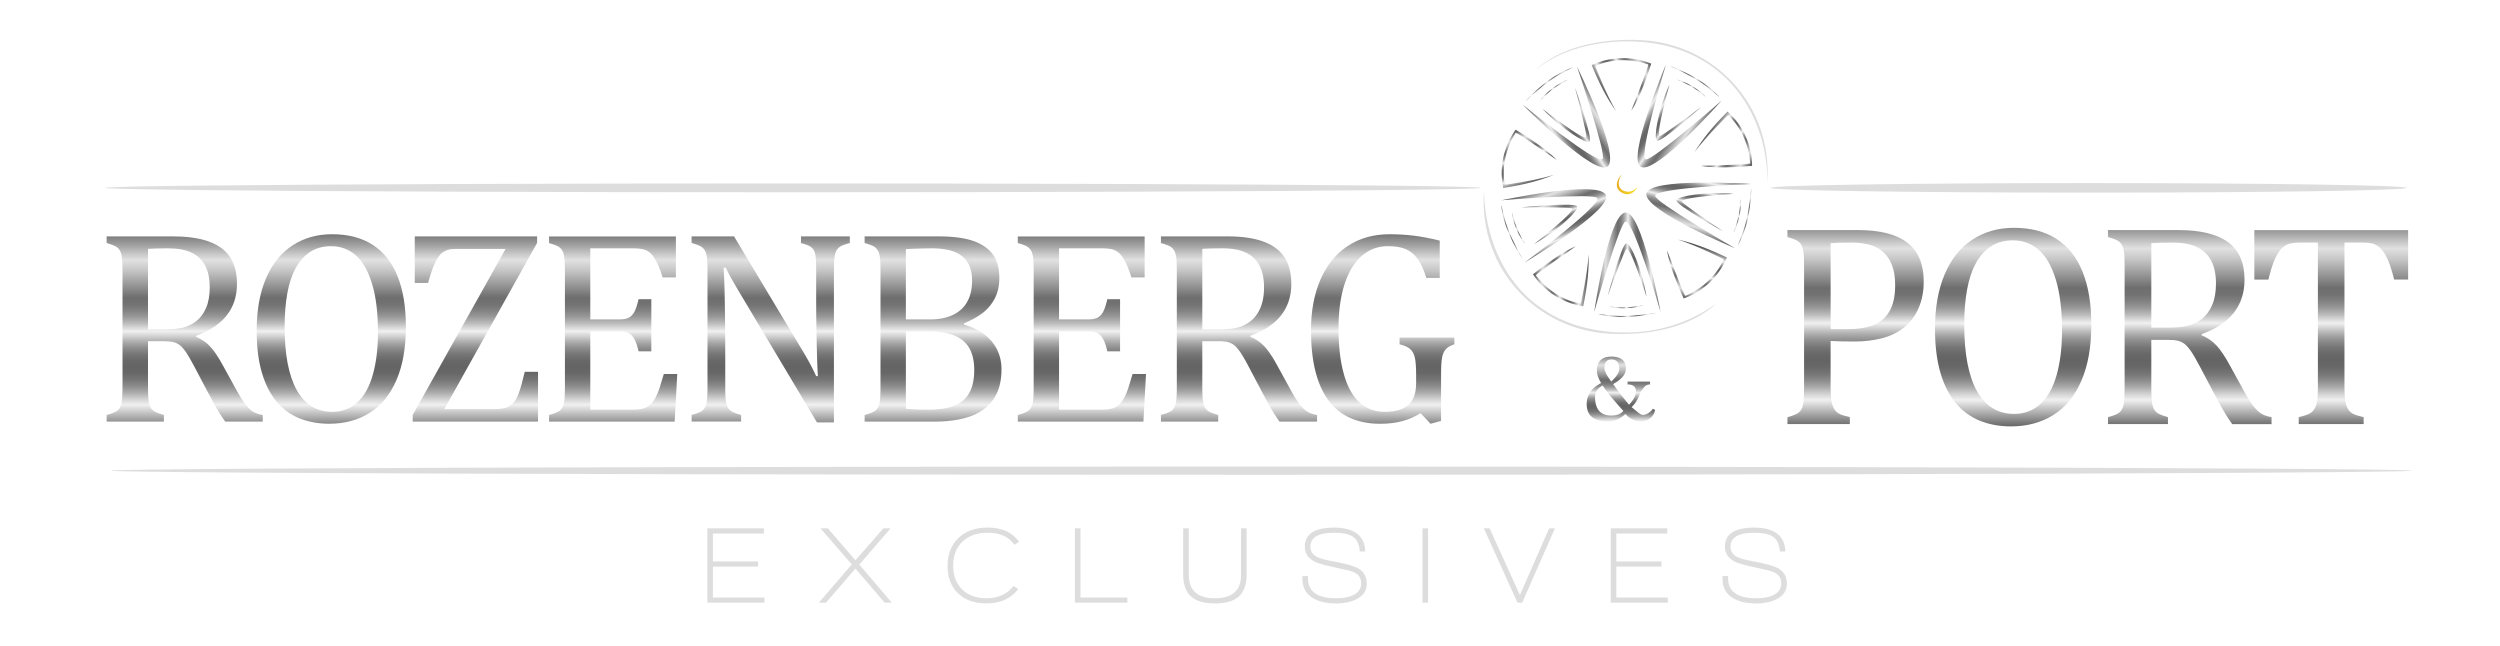 <svg id="Layer_1" data-name="Layer 1" xmlns="http://www.w3.org/2000/svg" xmlns:xlink="http://www.w3.org/1999/xlink" viewBox="0 0 1606.41 415"><defs><linearGradient id="linear-gradient-19" x1="957.97" y1="54.69" x2="993.32" y2="54.69" gradientTransform="rotate(3.2 -1198.888 600.474)" xlink:href="#linear-gradient"/><linearGradient id="linear-gradient-40" x1="-182.95" y1="2618.63" x2="-147.6" y2="2618.63" gradientTransform="rotate(-72.6 -1202.607 544.634)" xlink:href="#linear-gradient"/><linearGradient id="linear-gradient" x1="117.68" y1="144.13" x2="117.68" y2="278.96" gradientUnits="userSpaceOnUse"><stop offset="0" stop-color="#505050"/><stop offset=".03" stop-color="#676767"/><stop offset=".1" stop-color="#a2a2a2"/><stop offset=".17" stop-color="#e1e1e1"/><stop offset=".22" stop-color="#c6c6c6"/><stop offset=".32" stop-color="#828282"/><stop offset=".35" stop-color="#6e6e6e"/><stop offset=".38" stop-color="#727272"/><stop offset=".41" stop-color="#818181"/><stop offset=".44" stop-color="#989898"/><stop offset=".47" stop-color="#b9b9b9"/><stop offset=".5" stop-color="#e2e2e2"/><stop offset=".51" stop-color="#f0f0f0"/><stop offset=".53" stop-color="#d6d6d6"/><stop offset=".56" stop-color="#adadad"/><stop offset=".59" stop-color="#8d8d8d"/><stop offset=".62" stop-color="#767676"/><stop offset=".65" stop-color="#686868"/><stop offset=".68" stop-color="#646464"/><stop offset=".71" stop-color="#686868"/><stop offset=".74" stop-color="#757575"/><stop offset=".77" stop-color="#8b8b8b"/><stop offset=".8" stop-color="#a9a9a9"/><stop offset=".83" stop-color="#cfcfcf"/><stop offset=".86" stop-color="#f0f0f0"/><stop offset="1" stop-color="#505050"/></linearGradient><linearGradient id="linear-gradient-2" x1="211.88" y1="144.13" x2="211.88" y2="278.96" xlink:href="#linear-gradient"/><linearGradient id="linear-gradient-3" x1="304.46" y1="144.13" x2="304.46" y2="278.96" xlink:href="#linear-gradient"/><linearGradient id="linear-gradient-4" x1="392.99" y1="144.13" x2="392.99" y2="278.96" xlink:href="#linear-gradient"/><linearGradient id="linear-gradient-5" x1="494.25" y1="144.13" x2="494.25" y2="278.96" xlink:href="#linear-gradient"/><linearGradient id="linear-gradient-6" x1="598.56" y1="144.13" x2="598.56" y2="278.96" xlink:href="#linear-gradient"/><linearGradient id="linear-gradient-7" x1="694.19" y1="144.13" x2="694.19" y2="278.96" xlink:href="#linear-gradient"/><linearGradient id="linear-gradient-8" x1="795.14" y1="144.13" x2="795.14" y2="278.96" xlink:href="#linear-gradient"/><linearGradient id="linear-gradient-9" x1="887.47" y1="144.13" x2="887.47" y2="278.96" xlink:href="#linear-gradient"/><linearGradient id="linear-gradient-39" x1="-189.49" y1="2665.54" x2="-167.69" y2="2665.54" gradientTransform="rotate(-74.18 -1202.008 545.667)" xlink:href="#linear-gradient"/><linearGradient id="linear-gradient-10" x1="1191.33" y1="135.6" x2="1191.33" y2="276.78" xlink:href="#linear-gradient"/><linearGradient id="linear-gradient-11" x1="1292.58" y1="135.6" x2="1292.58" y2="276.78" xlink:href="#linear-gradient"/><linearGradient id="linear-gradient-12" x1="1406.06" y1="135.6" x2="1406.06" y2="276.78" xlink:href="#linear-gradient"/><linearGradient id="linear-gradient-13" x1="1496.98" y1="135.6" x2="1496.98" y2="276.78" xlink:href="#linear-gradient"/><linearGradient id="linear-gradient-38" x1="-255.2" y1="2698.69" x2="-217.88" y2="2698.69" gradientTransform="rotate(-75.8 -1200.966 546.58)" xlink:href="#linear-gradient"/><linearGradient id="linear-gradient-14" x1="1040.54" y1="225.58" x2="1040.54" y2="278.02" xlink:href="#linear-gradient"/><linearGradient id="linear-gradient-15" x1="1024.37" y1="168.53" x2="1066.97" y2="168.53" xlink:href="#linear-gradient"/><linearGradient id="linear-gradient-16" x1="1033.11" y1="173.55" x2="1058.03" y2="173.55" xlink:href="#linear-gradient"/><linearGradient id="linear-gradient-17" x1="1026.91" y1="202.36" x2="1064.23" y2="202.36" xlink:href="#linear-gradient"/><linearGradient id="linear-gradient-18" x1="1021.64" y1="134.01" x2="1043.45" y2="134.01" gradientTransform="rotate(1.62 -1189.87 604.713)" xlink:href="#linear-gradient"/><linearGradient id="linear-gradient-37" x1="-249" y1="2669.89" x2="-224.08" y2="2669.89" gradientTransform="rotate(-75.8 -1200.966 546.58)" xlink:href="#linear-gradient"/><linearGradient id="linear-gradient-20" x1="-3302.26" y1="-300.59" x2="-3295.99" y2="-288.52" gradientTransform="rotate(145.43 -1191.537 588.333)" gradientUnits="userSpaceOnUse"><stop offset="0" stop-color="#f5db27"/><stop offset=".56" stop-color="#ecbc23"/><stop offset=".76" stop-color="#e9b122"/></linearGradient><linearGradient id="linear-gradient-21" x1="-879.13" y1="-1630.93" x2="-836.54" y2="-1630.93" gradientTransform="rotate(69.61 -1199.773 591.216)" xlink:href="#linear-gradient"/><linearGradient id="linear-gradient-22" x1="-870.39" y1="-1625.91" x2="-845.47" y2="-1625.91" gradientTransform="rotate(69.61 -1199.773 591.216)" xlink:href="#linear-gradient"/><linearGradient id="linear-gradient-23" x1="-876.59" y1="-1597.11" x2="-839.27" y2="-1597.11" gradientTransform="rotate(69.61 -1199.773 591.216)" xlink:href="#linear-gradient"/><linearGradient id="linear-gradient-24" x1="-931.89" y1="-1611.01" x2="-910.09" y2="-1611.01" gradientTransform="rotate(71.23 -1199.77 591.623)" xlink:href="#linear-gradient"/><linearGradient id="linear-gradient-25" x1="-1042.91" y1="-1635.83" x2="-1007.57" y2="-1635.83" gradientTransform="rotate(72.81 -1199.987 591.598)" xlink:href="#linear-gradient"/><linearGradient id="linear-gradient-26" x1="-3342.28" y1="-256.15" x2="-3299.68" y2="-256.15" gradientTransform="rotate(145.49 -1205.945 585.732)" xlink:href="#linear-gradient"/><linearGradient id="linear-gradient-27" x1="-3333.54" y1="-251.12" x2="-3308.62" y2="-251.12" gradientTransform="rotate(145.49 -1205.945 585.732)" xlink:href="#linear-gradient"/><linearGradient id="linear-gradient-28" x1="-3339.74" y1="-222.32" x2="-3302.42" y2="-222.32" gradientTransform="rotate(145.49 -1205.945 585.732)" xlink:href="#linear-gradient"/><linearGradient id="linear-gradient-29" x1="-3355.25" y1="-167.24" x2="-3333.45" y2="-167.24" gradientTransform="rotate(147.11 -1206.142 586.043)" xlink:href="#linear-gradient"/><linearGradient id="linear-gradient-30" x1="-3435.41" y1="-99.48" x2="-3400.06" y2="-99.48" gradientTransform="rotate(149.4 -1206.366 585.917)" xlink:href="#linear-gradient"/><linearGradient id="linear-gradient-31" x1="-2862.38" y1="2234.65" x2="-2819.78" y2="2234.65" gradientTransform="rotate(-146.78 -1206.446 573.9)" xlink:href="#linear-gradient"/><linearGradient id="linear-gradient-32" x1="-2853.64" y1="2239.68" x2="-2828.72" y2="2239.68" gradientTransform="rotate(-146.78 -1206.446 573.9)" xlink:href="#linear-gradient"/><linearGradient id="linear-gradient-33" x1="-2859.84" y1="2268.48" x2="-2822.51" y2="2268.48" gradientTransform="rotate(-146.78 -1206.446 573.9)" xlink:href="#linear-gradient"/><linearGradient id="linear-gradient-34" x1="-2805.24" y1="2309.02" x2="-2783.43" y2="2309.02" gradientTransform="rotate(-145.17 -1206.975 573.883)" xlink:href="#linear-gradient"/><linearGradient id="linear-gradient-35" x1="-2807.52" y1="2334.33" x2="-2772.17" y2="2334.33" gradientTransform="rotate(-143.59 -1207.28 573.763)" xlink:href="#linear-gradient"/><linearGradient id="linear-gradient-36" x1="-257.74" y1="2664.86" x2="-215.14" y2="2664.86" gradientTransform="rotate(-75.8 -1200.966 546.58)" xlink:href="#linear-gradient"/><filter id="drop-shadow-9" x="67.52" y="150.52" width="867.02" height="121.77" filterUnits="userSpaceOnUse"><feOffset dx="1"/><feGaussianBlur result="blur"/><feFlood flood-color="#636363" flood-opacity="1"/><feComposite in2="blur" operator="in"/><feComposite in="SourceGraphic"/></filter><filter id="drop-shadow-11" x="1018.55" y="229.15" width="44.98" height="41.6" filterUnits="userSpaceOnUse"><feOffset dx="1"/><feGaussianBlur result="blur-3"/><feFlood flood-color="#636363" flood-opacity="1"/><feComposite in2="blur-3" operator="in"/><feComposite in="SourceGraphic"/></filter><filter id="drop-shadow-10" x="1147.54" y="146.4" width="399.84" height="127.58" filterUnits="userSpaceOnUse"><feOffset dx="1"/><feGaussianBlur result="blur-2"/><feFlood flood-color="#636363" flood-opacity="1"/><feComposite in2="blur-2" operator="in"/><feComposite in="SourceGraphic"/></filter><style>.cls-13{fill:#ddd}</style></defs><g style="filter:url(#drop-shadow-9)"><path d="M94.1 219.21v29.64c0 4.18.16 7.22.48 9.11s.8 3.31 1.44 4.27c.64.96 1.51 1.74 2.62 2.35 1.1.61 2.99 1.29 5.67 2.05v4.27H67.52v-4.27c3.6-.93 6.01-1.96 7.23-3.09 1.22-1.13 2.02-2.75 2.4-4.84.38-2.09.57-5.29.57-9.59v-75.4c0-4.01-.15-6.93-.44-8.76s-.77-3.25-1.44-4.27-1.55-1.83-2.66-2.44-2.99-1.29-5.67-2.05v-4.27h43.15c13.6 0 23.77 2.47 30.51 7.41 6.74 4.94 10.11 12.61 10.11 23.01 0 7.96-2.19 14.73-6.58 20.31-4.39 5.58-10.97 9.94-19.74 13.08v.7c3.54 1.45 6.58 3.53 9.11 6.23 2.53 2.7 5.33 6.9 8.41 12.6l7.85 14.3c2.27 4.18 4.21 7.38 5.84 9.59s3.28 3.89 4.97 5.06c1.69 1.16 3.92 1.98 6.71 2.44v4.27H143.7c-2.21-3.08-4.3-6.39-6.28-9.94s-3.92-7.15-5.84-10.81l-7.67-14.56c-2.32-4.42-4.23-7.67-5.71-9.76-1.48-2.09-2.85-3.56-4.1-4.4-1.25-.84-2.59-1.42-4.01-1.74-1.42-.32-3.56-.48-6.41-.48h-9.59zm0-59.28v51.78h9.85c5.06 0 9.15-.36 12.29-1.09 3.14-.73 6.04-2.11 8.72-4.14 2.67-2.03 4.81-4.87 6.41-8.5 1.6-3.63 2.4-8.09 2.4-13.38s-.94-10.11-2.83-13.77-4.75-6.45-8.59-8.37c-3.84-1.92-9.01-2.88-15.52-2.88-5.23 0-9.47.12-12.73.35z" style="fill:url(#linear-gradient)"/><path d="M210.57 272.29c-6.97 0-13.32-1.15-19.05-3.44-5.72-2.3-10.63-5.87-14.73-10.72-4.1-4.85-7.26-11.06-9.5-18.61-2.24-7.55-3.36-16.59-3.36-27.11 0-12.96 1.98-24.09 5.93-33.39 3.95-9.3 9.6-16.37 16.95-21.23 7.35-4.85 15.88-7.28 25.58-7.28 10.34 0 19.05 2.28 26.11 6.84 7.06 4.56 12.38 11.27 15.95 20.14 3.57 8.86 5.36 19.66 5.36 32.38 0 13.6-2.03 25.08-6.1 34.43-4.07 9.36-9.81 16.36-17.22 21.01-7.41 4.65-16.05 6.97-25.93 6.97zm-28.68-62.32c0 17.84 2.6 31.41 7.8 40.71 5.2 9.3 12.8 13.95 22.79 13.95 6.33 0 11.71-2.02 16.13-6.06 4.42-4.04 7.73-9.95 9.94-17.74 2.21-7.79 3.31-16.88 3.31-27.28 0-12.67-1.29-23.17-3.88-31.51s-6.12-14.4-10.59-18.17c-4.47-3.78-9.68-5.67-15.6-5.67-5.23 0-9.72 1.22-13.47 3.66-3.75 2.44-6.86 5.91-9.33 10.42-2.47 4.5-4.27 9.95-5.4 16.34-1.13 6.39-1.7 13.51-1.7 21.36z" style="fill:url(#linear-gradient-2)"/><path d="M284.5 262.88h31.47c3.89 0 6.78-.36 8.67-1.09s3.44-1.86 4.66-3.4c1.22-1.54 2.32-3.7 3.31-6.49.99-2.79 2.18-7.12 3.57-12.99h8.54v31.99h-80.54v-4.27l59.71-106.69h-31.64c-2.27 0-4.05.19-5.36.57s-2.48.96-3.53 1.74c-1.05.78-2.08 1.93-3.09 3.44-1.02 1.51-2.03 3.59-3.05 6.23-1.02 2.64-2.08 5.94-3.18 9.89h-8.54v-29.9h78.63v4.18l-59.62 106.78z" style="fill:url(#linear-gradient-3)"/><path d="M433.31 151.91v26.32h-8.54c-.87-2.85-1.77-5.35-2.7-7.5-.93-2.15-1.89-3.95-2.88-5.4-.99-1.45-2.08-2.62-3.27-3.49s-2.6-1.47-4.23-1.79c-1.63-.32-3.57-.48-5.84-.48H378.3v45.68h18.65c2.56 0 4.56-.36 6.01-1.09s2.66-1.96 3.62-3.7c.96-1.74 1.87-4.47 2.75-8.19h8.19v33.47h-8.19c-.81-3.49-1.71-6.12-2.7-7.89s-2.16-3.04-3.53-3.79c-1.37-.76-3.41-1.13-6.15-1.13H378.3v50.3h27.11c2.85 0 5.16-.25 6.93-.74 1.77-.49 3.3-1.34 4.58-2.53 1.28-1.19 2.41-2.75 3.4-4.66s1.82-3.91 2.48-5.97c.67-2.06 1.58-5.07 2.75-9.02h8.63l-1.66 30.6H351.8v-4.27c3.6-.93 6.01-1.96 7.23-3.09 1.22-1.13 2.02-2.75 2.4-4.84.38-2.09.57-5.29.57-9.59v-75.4c0-4.01-.15-6.93-.44-8.76s-.77-3.25-1.44-4.27-1.55-1.83-2.66-2.44c-1.1-.61-2.99-1.29-5.67-2.05v-4.27h81.5z" style="fill:url(#linear-gradient-4)"/><path d="M513.77 223.74c2.09 3.49 3.85 6.54 5.27 9.15s2.89 5.55 4.4 8.8h1.13c-.29-3.54-.55-10.59-.78-21.14-.23-10.55-.35-20.06-.35-28.55v-18.31c0-4.01-.12-6.94-.35-8.8-.23-1.86-.65-3.28-1.26-4.27-.61-.99-1.45-1.79-2.53-2.4-1.08-.61-2.95-1.29-5.62-2.05v-4.27h31.38v4.27c-2.62.7-4.46 1.34-5.54 1.92a7.613 7.613 0 0 0-2.62 2.27c-.67.93-1.18 2.32-1.53 4.18-.35 1.86-.52 4.91-.52 9.15v97.72h-10.9l-48.55-81.42c-3.02-5.06-5.17-8.75-6.45-11.07-1.28-2.32-2.47-4.62-3.57-6.89h-1.48c.41 4.47.7 12.57.87 24.28.17 11.71.26 23.38.26 35v17.78c0 3.89.13 6.74.39 8.54s.7 3.23 1.31 4.27c.61 1.05 1.51 1.92 2.7 2.62 1.19.7 3.12 1.39 5.8 2.09v4.27h-31.82v-4.27c3.6-.93 6.01-1.96 7.23-3.09 1.22-1.13 2.02-2.75 2.4-4.84.38-2.09.57-5.29.57-9.59v-75.4c0-4.01-.15-6.93-.44-8.76s-.77-3.25-1.44-4.27-1.55-1.83-2.66-2.44c-1.1-.61-2.99-1.29-5.67-2.05v-4.27h27.28l43.06 71.83z" style="fill:url(#linear-gradient-5)"/><path d="M554.58 270.9v-4.27c3.6-.93 6.01-1.96 7.23-3.09 1.22-1.13 2.02-2.75 2.4-4.84s.57-5.29.57-9.59v-75.4c0-4.01-.15-6.93-.44-8.76-.29-1.83-.77-3.25-1.44-4.27a7.355 7.355 0 0 0-2.66-2.44c-1.1-.61-2.99-1.29-5.67-2.05v-4.27h47.68c9.24 0 16.66.99 22.27 2.96 5.61 1.98 9.78 4.9 12.51 8.76 2.73 3.86 4.1 8.85 4.1 14.95 0 5.06-.97 9.44-2.92 13.16-1.95 3.72-4.49 6.8-7.63 9.24-3.14 2.44-7.18 4.71-12.12 6.8v.78c7.9 2.38 13.89 6.06 17.96 11.03s6.1 10.88 6.1 17.74c0 7.9-1.76 14.35-5.27 19.35-3.52 5-8.44 8.62-14.78 10.85s-14.01 3.36-23.01 3.36h-44.89zm41.75-65.64c8.83 0 15.59-2.14 20.27-6.41s7.02-10.47 7.02-18.61c0-4.01-.65-7.34-1.96-9.98-1.31-2.64-3.11-4.75-5.4-6.32-2.3-1.57-5.01-2.69-8.15-3.36-3.14-.67-6.54-1-10.2-1-2.21 0-5.11.06-8.72.17s-6.31.23-8.11.35v45.15h15.25zm-15.25 57.36c4.24.41 8.98.61 14.21.61 7.61 0 13.53-.96 17.74-2.88 4.21-1.92 7.26-4.75 9.15-8.5 1.89-3.75 2.83-8.44 2.83-14.08s-1.03-10.29-3.09-13.95-5.24-6.39-9.54-8.19-10.23-2.7-17.78-2.7h-13.51v49.69z" style="fill:url(#linear-gradient-6)"/><path d="M734.51 151.91v26.32h-8.54c-.87-2.85-1.77-5.35-2.7-7.5-.93-2.15-1.89-3.95-2.88-5.4-.99-1.45-2.08-2.62-3.27-3.49s-2.6-1.47-4.23-1.79-3.57-.48-5.84-.48H679.5v45.68h18.65c2.56 0 4.56-.36 6.01-1.09s2.66-1.96 3.62-3.7 1.87-4.47 2.75-8.19h8.19v33.47h-8.19c-.81-3.49-1.71-6.12-2.7-7.89s-2.16-3.04-3.53-3.79c-1.37-.76-3.41-1.13-6.15-1.13H679.5v50.3h27.11c2.85 0 5.16-.25 6.93-.74 1.77-.49 3.3-1.34 4.58-2.53 1.28-1.19 2.41-2.75 3.4-4.66a38.93 38.93 0 0 0 2.48-5.97c.67-2.06 1.58-5.07 2.75-9.02h8.63l-1.66 30.6H653v-4.27c3.6-.93 6.01-1.96 7.23-3.09 1.22-1.13 2.02-2.75 2.4-4.84.38-2.09.57-5.29.57-9.59v-75.4c0-4.01-.15-6.93-.44-8.76s-.77-3.25-1.44-4.27-1.55-1.83-2.66-2.44c-1.1-.61-2.99-1.29-5.67-2.05v-4.27h81.5z" style="fill:url(#linear-gradient-7)"/><path d="M771.56 219.21v29.64c0 4.18.16 7.22.48 9.11s.8 3.31 1.44 4.27c.64.96 1.51 1.74 2.62 2.35 1.1.61 2.99 1.29 5.67 2.05v4.27h-36.79v-4.27c3.6-.93 6.01-1.96 7.23-3.09 1.22-1.13 2.02-2.75 2.4-4.84.38-2.09.57-5.29.57-9.59v-75.4c0-4.01-.15-6.93-.44-8.76-.29-1.83-.77-3.25-1.44-4.27a7.355 7.355 0 0 0-2.66-2.44c-1.1-.61-2.99-1.29-5.67-2.05v-4.27h43.15c13.6 0 23.77 2.47 30.51 7.41 6.74 4.94 10.11 12.61 10.11 23.01 0 7.96-2.19 14.73-6.58 20.31-4.39 5.58-10.97 9.94-19.74 13.08v.7c3.54 1.45 6.58 3.53 9.11 6.23 2.53 2.7 5.33 6.9 8.41 12.6l7.85 14.3c2.27 4.18 4.21 7.38 5.84 9.59s3.28 3.89 4.97 5.06c1.69 1.16 3.92 1.98 6.71 2.44v4.27h-24.15c-2.21-3.08-4.3-6.39-6.28-9.94-1.98-3.54-3.92-7.15-5.84-10.81l-7.67-14.56c-2.32-4.42-4.23-7.67-5.71-9.76s-2.85-3.56-4.1-4.4c-1.25-.84-2.59-1.42-4.01-1.74-1.42-.32-3.56-.48-6.41-.48h-9.59zm0-59.28v51.78h9.85c5.06 0 9.15-.36 12.29-1.09 3.14-.73 6.04-2.11 8.72-4.14 2.67-2.03 4.81-4.87 6.41-8.5 1.6-3.63 2.4-8.09 2.4-13.38s-.94-10.11-2.83-13.77c-1.89-3.66-4.75-6.45-8.59-8.37s-9.01-2.88-15.52-2.88c-5.23 0-9.47.12-12.73.35z" style="fill:url(#linear-gradient-8)"/><path d="m924.99 270.46-6.8 1.83-6.36-6.8c-3.78 2.32-7.73 4.04-11.85 5.14-4.13 1.1-8.86 1.66-14.21 1.66-14.7 0-25.77-5.04-33.21-15.12-7.44-10.08-11.16-25.06-11.16-44.94 0-12.38 2.03-23.24 6.1-32.6 4.07-9.36 9.91-16.55 17.52-21.57 7.61-5.03 16.56-7.54 26.85-7.54 5.4 0 10.61.31 15.6.92 5 .61 10.55 1.67 16.65 3.18v23.97h-8.63c-1.57-5.23-3.43-9.31-5.58-12.25-2.15-2.93-4.72-5.03-7.71-6.28s-6.78-1.87-11.38-1.87c-6.33 0-11.88 2.03-16.65 6.1-4.77 4.07-8.47 10.07-11.11 18-2.64 7.93-3.97 17.51-3.97 28.72s1.12 21.12 3.36 29.2c2.24 8.08 5.56 14.16 9.98 18.26 4.42 4.1 9.85 6.15 16.3 6.15 6.86 0 11.94-1.5 15.25-4.49 3.31-2.99 4.97-7.6 4.97-13.82v-5.23c0-5.23-.28-9.01-.83-11.33-.55-2.32-1.53-4.13-2.92-5.4-1.39-1.28-3.69-2.32-6.89-3.14v-4.27h35.22v4.27c-2.09.7-3.66 1.5-4.71 2.4-1.05.9-1.85 2.02-2.4 3.36s-.93 2.98-1.13 4.93-.31 4.72-.31 8.32v30.25z" style="fill:url(#linear-gradient-9)"/></g><g style="filter:url(#drop-shadow-10)"><path d="M1175.31 249.41c0 3.59.2 6.45.59 8.58.4 2.13 1 3.82 1.83 5.07.82 1.25 1.93 2.22 3.33 2.92 1.4.7 3.59 1.39 6.58 2.05v4.47h-40.09v-4.47c3.77-.97 6.3-2.05 7.58-3.24 1.28-1.19 2.12-2.88 2.51-5.07s.59-5.54.59-10.05v-79c0-4.2-.15-7.26-.46-9.18-.3-1.92-.81-3.41-1.51-4.47-.7-1.07-1.63-1.92-2.79-2.56-1.16-.64-3.14-1.35-5.94-2.15v-4.47h45.3c14.25 0 24.86 2.72 31.83 8.17 6.97 5.45 10.46 13.74 10.46 24.89 0 6.33-1.1 12.02-3.29 17.08-2.19 5.05-5.3 9.19-9.32 12.42-4.02 3.23-8.77 5.54-14.25 6.94-5.48 1.4-11.23 2.1-17.26 2.1-6.76 0-11.99-.12-15.71-.37v30.32zm0-37.9h10.59c6.88 0 12.56-.9 17.03-2.69 4.47-1.8 7.9-4.78 10.27-8.95 2.37-4.17 3.56-9.7 3.56-16.58 0-5.24-.7-9.6-2.1-13.1-1.4-3.5-3.33-6.32-5.8-8.45-2.47-2.13-5.4-3.64-8.81-4.52s-7.12-1.32-11.14-1.32c-6.03 0-10.56.12-13.61.37v55.25z" style="fill:url(#linear-gradient-10)"/><path d="M1291.21 273.98c-7.31 0-13.96-1.2-19.95-3.61-6-2.4-11.14-6.15-15.43-11.23-4.29-5.08-7.61-11.58-9.95-19.5-2.34-7.91-3.52-17.38-3.52-28.4 0-13.58 2.07-25.24 6.21-34.98 4.14-9.74 10.06-17.15 17.76-22.24 7.7-5.08 16.64-7.63 26.8-7.63 10.84 0 19.95 2.39 27.35 7.17 7.4 4.78 12.97 11.81 16.71 21.1 3.74 9.28 5.62 20.59 5.62 33.93 0 14.25-2.13 26.27-6.39 36.07s-10.27 17.14-18.04 22.01c-7.76 4.87-16.82 7.31-27.17 7.31zm-30.05-65.3c0 18.69 2.72 32.91 8.17 42.65 5.45 9.74 13.41 14.61 23.88 14.61 6.64 0 12.27-2.12 16.89-6.35 4.63-4.23 8.1-10.43 10.41-18.58 2.31-8.16 3.47-17.69 3.47-28.58 0-13.27-1.35-24.28-4.06-33.01s-6.41-15.08-11.1-19.04c-4.69-3.96-10.14-5.94-16.35-5.94-5.48 0-10.18 1.28-14.11 3.84-3.93 2.56-7.18 6.19-9.77 10.91s-4.47 10.43-5.66 17.12c-1.19 6.7-1.78 14.16-1.78 22.37z" style="fill:url(#linear-gradient-11)"/><path d="M1381.36 218.36v31.05c0 4.38.17 7.56.5 9.54.33 1.98.84 3.47 1.51 4.47s1.58 1.83 2.74 2.47c1.16.64 3.14 1.35 5.94 2.15v4.47h-38.54v-4.47c3.77-.97 6.3-2.05 7.58-3.24 1.28-1.19 2.12-2.88 2.51-5.07.4-2.19.59-5.54.59-10.05v-79c0-4.2-.15-7.26-.46-9.18-.3-1.92-.81-3.41-1.51-4.47-.7-1.07-1.63-1.92-2.79-2.56-1.16-.64-3.14-1.35-5.94-2.15v-4.47h45.21c14.25 0 24.9 2.59 31.96 7.76 7.06 5.18 10.59 13.21 10.59 24.11 0 8.34-2.3 15.43-6.89 21.28-4.6 5.84-11.49 10.41-20.68 13.7v.73c3.71 1.52 6.89 3.7 9.54 6.53 2.65 2.83 5.59 7.23 8.81 13.2l8.22 14.98c2.37 4.38 4.41 7.73 6.12 10.05 1.7 2.31 3.44 4.08 5.21 5.3s4.11 2.07 7.03 2.56v4.47h-25.3c-2.31-3.23-4.51-6.7-6.58-10.41-2.07-3.71-4.11-7.49-6.12-11.32l-8.04-15.25c-2.44-4.63-4.43-8.04-5.98-10.23s-2.98-3.73-4.29-4.61c-1.31-.88-2.71-1.49-4.2-1.83s-3.73-.5-6.71-.5h-10.05zm0-62.1v54.25h10.32c5.3 0 9.59-.38 12.88-1.14 3.29-.76 6.33-2.21 9.13-4.34 2.8-2.13 5.04-5.1 6.71-8.9 1.67-3.81 2.51-8.48 2.51-14.02s-.99-10.59-2.97-14.43c-1.98-3.84-4.98-6.76-9-8.77s-9.44-3.01-16.26-3.01c-5.48 0-9.92.12-13.33.37z" style="fill:url(#linear-gradient-12)"/><path d="M1447.57 147.86h98.81v31.78h-8.95c-1.34-5.24-2.66-9.38-3.97-12.42s-2.69-5.36-4.16-6.94-3.03-2.71-4.7-3.38-4.19-1-7.53-1h-11.6v93.52c0 3.59.2 6.45.59 8.58s1 3.82 1.83 5.07c.82 1.25 1.93 2.22 3.33 2.92s3.59 1.39 6.58 2.05v4.47h-41.73v-4.47c1.83-.43 3.44-.88 4.84-1.37s2.54-1.08 3.42-1.78c.88-.7 1.61-1.6 2.19-2.69s1.04-2.59 1.37-4.47c.33-1.89.5-4.66.5-8.31V155.9h-11.51c-2.86 0-5.22.27-7.08.82s-3.58 1.69-5.16 3.42c-1.58 1.74-3.03 4.2-4.34 7.4s-2.54 7.23-3.7 12.1h-9.04v-31.78z" style="fill:url(#linear-gradient-13)"/></g><path class="cls-13" d="M454.51 387.25V339.5h36.34v3.31H458.1v17.96h29.02v3.31H458.1v19.86h33.1v3.31h-36.7zM568.43 387.25l-18.74-21.93-18.93 21.93h-4.57l21.13-24.57-20.1-23.18h4.74l17.73 20.54 17.91-20.54h4.66l-20.08 23.26 20.84 24.5h-4.6zM651.83 350.06c-3.57-5.16-9.3-7.75-17.19-7.75-6.76 0-12.15 1.9-16.16 5.7-4.02 3.8-6.02 8.94-6.02 15.42s1.91 11.48 5.74 15.28c3.83 3.8 9.05 5.71 15.67 5.71 7.56 0 13.34-2.63 17.33-7.89l3.1 1.97c-4.74 6.15-11.53 9.23-20.36 9.23-7.7 0-13.81-2.16-18.31-6.48-4.51-4.32-6.76-10.17-6.76-17.54s2.32-13.57 6.97-18.03c4.65-4.46 10.92-6.69 18.8-6.69 9.16 0 15.89 3.05 20.21 9.16l-3.03 1.9zM690.68 387.25V339.5h3.59v44.44h30.15v3.31h-33.74zM795.75 383.52c-3.33 2.82-8.36 4.23-15.07 4.23s-11.86-1.43-15.14-4.3c-3.52-3-5.28-7.75-5.28-14.23V339.5h3.59v29.72c0 10.14 5.61 15.21 16.83 15.21s16.76-5 16.76-15V339.5h3.59v29.86c0 6.43-1.76 11.15-5.28 14.16zM858.63 387.75c-6.15 0-11.08-1.1-14.79-3.31-4.65-2.68-6.97-6.88-6.97-12.61v-1.69h3.59v1.41c0 8.59 6.08 12.89 18.24 12.89 4.18 0 7.68-.63 10.49-1.9 3.62-1.64 5.42-4.18 5.42-7.61 0-2.39-.66-4.23-1.97-5.49-1.08-1.03-2.93-1.95-5.56-2.75-1.41-.38-4.74-1.13-10-2.25-6.06-1.27-10.14-2.44-12.25-3.52-4.27-2.16-6.41-5.38-6.41-9.65 0-8.17 6.29-12.25 18.88-12.25s19.79 5.12 19.93 15.35h-3.52c-.28-4.93-1.97-8.24-5.07-9.93-2.53-1.41-6.32-2.11-11.34-2.11-10.19 0-15.28 2.98-15.28 8.94 0 2.91 1.38 5.1 4.16 6.55 1.92.99 5.19 1.9 9.79 2.75 8.54 1.5 14.25 3.12 17.12 4.86 3.43 2.07 5.14 5.31 5.14 9.72s-2.28 7.75-6.83 10c-3.52 1.74-7.77 2.61-12.75 2.61zM914.04 387.25V339.5h3.59v47.75h-3.59zM978.11 387.25h-3.03l-21.62-47.75h3.71l19.48 42.86 18.75-42.86h3.77l-21.06 47.75zM1035 387.25V339.5h36.34v3.31h-32.75v17.96h29.02v3.31h-29.02v19.86h33.1v3.31h-36.7zM1128.57 387.75c-6.15 0-11.08-1.1-14.79-3.31-4.65-2.68-6.97-6.88-6.97-12.61v-1.69h3.59v1.41c0 8.59 6.08 12.89 18.24 12.89 4.18 0 7.68-.63 10.49-1.9 3.62-1.64 5.42-4.18 5.42-7.61 0-2.39-.66-4.23-1.97-5.49-1.08-1.03-2.93-1.95-5.56-2.75-1.41-.38-4.74-1.13-10-2.25-6.06-1.27-10.14-2.44-12.25-3.52-4.27-2.16-6.41-5.38-6.41-9.65 0-8.17 6.29-12.25 18.88-12.25s19.79 5.12 19.93 15.35h-3.52c-.28-4.93-1.97-8.24-5.07-9.93-2.53-1.41-6.32-2.11-11.34-2.11-10.19 0-15.28 2.98-15.28 8.94 0 2.91 1.38 5.1 4.16 6.55 1.92.99 5.19 1.9 9.79 2.75 8.54 1.5 14.25 3.12 17.12 4.86 3.43 2.07 5.14 5.31 5.14 9.72s-2.28 7.75-6.83 10c-3.52 1.74-7.77 2.61-12.75 2.61z"/><g style="filter:url(#drop-shadow-11)"><path d="M1062.53 263.36c-.12.86-.42 1.73-.89 2.63-.47.9-1.09 1.69-1.86 2.38s-1.71 1.26-2.81 1.71c-1.1.45-2.34.67-3.73.67-3.67 0-6.94-1.59-9.83-4.76-3.18 3.18-6.96 4.76-11.36 4.76-9 0-13.5-3.7-13.5-11.12 0-2.65.7-5.12 2.11-7.42 1.4-2.3 3.8-4.33 7.18-6.08-.77-1.26-1.43-2.59-1.95-3.97-.53-1.38-.79-2.63-.79-3.73 0-6.19 3.09-9.29 9.28-9.29s9.35 2.57 9.35 7.7c0 2.04-.78 3.89-2.35 5.56-1.57 1.67-3.51 3.14-5.83 4.4 1.51 2.12 3.09 4.27 4.76 6.45 1.67 2.18 3.48 4.45 5.44 6.81 1.47-1.55 2.58-3.03 3.33-4.46.75-1.42 1.13-2.81 1.13-4.15 0-2.93-1.79-4.4-5.38-4.4v-1.83h14.42v1.83c-1.38 0-2.49.43-3.33 1.28-.84.86-1.66 1.93-2.47 3.24-.37.69-.7 1.42-1.01 2.17-.31.75-.65 1.55-1.04 2.38-.39.84-.9 1.71-1.53 2.63-.63.92-1.46 1.86-2.47 2.84 1.59 1.3 2.99 2.46 4.21 3.48 1.22 1.02 2.3 1.53 3.24 1.53.61 0 1.25-.14 1.92-.43.67-.28 1.29-.63 1.86-1.04.57-.41 1.07-.85 1.5-1.31.43-.47.7-.86.82-1.19l1.59.73zm-20.4.73c-2.61-2.93-5.02-5.69-7.24-8.28a76.98 76.98 0 0 1-6.08-8.09c-3.26 1.79-4.89 4.22-4.89 7.27 0 8.02 3.48 12.03 10.45 12.03 1.26 0 2.54-.16 3.85-.49 1.3-.32 2.61-1.14 3.91-2.44zm-7.76-18.93c3.42-3.26 5.13-5.97 5.13-8.12 0-4.03-1.71-6.05-5.13-6.05-2.93 0-4.4 1.85-4.4 5.56 0 1.91 1.47 4.79 4.4 8.61z" style="fill:url(#linear-gradient-14)"/></g><ellipse class="cls-13" cx="509.56" cy="120.71" rx="442.04" ry="2.84"/><ellipse class="cls-13" cx="810.41" cy="302.44" rx="739.43" ry="2.64"/><ellipse class="cls-13" cx="1342.03" cy="120.71" rx="204.36" ry="3.07"/><path class="cls-13" d="M1056.83 27.12c53.16 5.26 79.02 47.77 78.84 90.07.14-1.21-.08 1.23 0 0 3.16-50.88-34.93-88.63-79.95-91.34-25.78-1.55-52.88 3.93-69.55 19.51 18.76-15.64 46.77-20.59 70.66-18.23zM1033.12 213.09c-53.15-5.41-78.25-45.72-79.61-90.3-.15 1.21.08-1.23 0 0-3.3 50.87 34.68 88.73 79.68 91.57 25.78 1.63 52.89-3.78 69.61-19.3-21.1 15.28-45.8 20.47-69.68 18.04z"/><g><path d="M1024.37 200.51s8.92-61.5 19.74-63.9c10.82-2.4 22.86 63.67 22.86 63.67s-17.31-58.93-22.49-57.95c-3.84.72-20.11 58.18-20.11 58.18z" style="fill:url(#linear-gradient-15)"/><path d="M1033.11 190.03s8.83-33.61 11.96-33.66c2.63-.04 9.94 15.88 12.96 34.37-5.49-16.71-10.64-30.88-12.85-30.88-1.24 0-12.07 30.18-12.07 30.18z" style="fill:url(#linear-gradient-16)"/><path d="M1064.23 201.03s-20.84 5.46-37.32.72c8.98.66 13.2 2.88 37.32-.72z" style="fill:url(#linear-gradient-17)"/><path d="M1034.06 196.97s10.33 3 21.84-.84c-5.41.8-10.76 2.16-21.84.84z" style="fill:url(#linear-gradient-18)"/><path d="M985.06 176.26s9.88 17.06 32.26 20.55c2.9-14.35 3.66-23.25 3.48-33.48-.81 13.14-5.01 31.7-5.01 31.7s-16.37-1.6-28.9-18.14c2.06-2.23 11.42-8.7 25.59-18.59-10.13 3.96-27.43 17.96-27.43 17.96z" style="fill:url(#linear-gradient-19)"/><path d="M1052.42 119.65s-3.31 7.69-9.98 4.32c-6.76-3.41-2.04-10.8-.3-11.74-2.18 2.56-3.4 8.2.77 10.16 5.95 2.8 9.51-2.74 9.51-2.74z" style="fill:url(#linear-gradient-20)"/><path d="M964.86 128.68s60.76-13.07 66.78-3.76c6.02 9.3-51.72 43.61-51.72 43.61s49.2-36.75 46.48-41.27c-2.02-3.35-61.54 1.42-61.54 1.42z" style="fill:url(#linear-gradient-21)"/><path d="M977.73 133.22s34.59-3.43 35.72-.52c.96 2.45-11.43 14.85-27.7 24.12 13.75-10.96 25.24-20.73 24.47-22.8-.43-1.17-32.49-.8-32.49-.8z" style="fill:url(#linear-gradient-22)"/><path d="M978.27 166.23s-12.38-17.63-13.68-34.74c2.51 8.64 1.9 13.38 13.68 34.74z" style="fill:url(#linear-gradient-23)"/><path d="M971.56 136.53s.78 10.72 8.39 20.18c-2.64-4.79-5.77-9.34-8.39-20.18z" style="fill:url(#linear-gradient-24)"/><path d="M973.9 83.38s-12.55 15.21-8.02 37.4c14.46-2.28 23.07-4.67 32.6-8.41-12.59 3.82-31.46 6.35-31.46 6.35s-4.2-15.9 6.94-33.41c2.81 1.15 12.13 7.67 26.34 17.51-7.24-8.12-26.39-19.45-26.39-19.45z" style="fill:url(#linear-gradient-25)"/><g><path d="M1013.35 42.87s27.49 55.74 19.94 63.84c-7.55 8.1-54.91-39.52-54.91-39.52s47.64 38.75 51.36 35.01c2.76-2.77-16.39-59.33-16.39-59.33z" style="fill:url(#linear-gradient-26)"/><path d="M1012.09 56.46s11.77 32.7 9.22 34.52c-2.14 1.52-17.19-7.46-30.15-20.98 13.99 10.66 26.26 19.42 28.08 18.17 1.03-.7-7.15-31.71-7.15-31.71z" style="fill:url(#linear-gradient-27)"/><path d="M980.21 65.03s14.08-16.31 30.35-21.74c-7.77 4.54-12.51 5.1-30.35 21.74z" style="fill:url(#linear-gradient-28)"/><path d="M1007.38 51.28s-10.21 3.38-17.52 13.06c4.01-3.73 7.65-7.87 17.52-13.06z" style="fill:url(#linear-gradient-29)"/></g><path d="M1061.01 40.94s-17.7-8.69-38.24.87c5.57 13.54 9.89 21.36 15.73 29.76-6.64-11.36-13.47-29.13-13.47-29.13s14.49-7.77 34.1-1c-.47 3-4.65 13.58-10.93 29.68 6.22-8.93 12.8-30.18 12.8-30.18z" style="fill:url(#linear-gradient-30)"/><g><path d="M1106.21 64.71s-41.16 46.57-51.52 42.65c-10.36-3.92 15.76-65.79 15.76-65.79s-17.8 58.78-12.93 60.8c3.61 1.5 48.69-37.66 48.69-37.66z" style="fill:url(#linear-gradient-31)"/><path d="M1093.16 68.69s-25.8 23.29-28.45 21.61c-2.22-1.41.38-18.74 7.98-35.85-4.56 16.98-8.02 31.66-6.16 32.87 1.04.68 26.63-18.63 26.63-18.63z" style="fill:url(#linear-gradient-32)"/><path d="M1073.14 42.44s20.43 6.84 31.62 19.84c-7.15-5.47-9.47-9.65-31.62-19.84z" style="fill:url(#linear-gradient-33)"/><path d="M1096.16 62.36s-6.99-8.17-18.73-11.26c4.97 2.3 10.19 4.09 18.73 11.26z" style="fill:url(#linear-gradient-34)"/></g><path d="M1125.81 106.53s1.08-19.69-15.73-34.86c-10.29 10.42-15.8 17.45-21.25 26.11 7.87-10.55 21.55-23.77 21.55-23.77s12.81 10.31 14.24 31.01c-2.94.74-14.32 1.03-31.59 1.53 10.65 2.24 32.79 0 32.79 0z" style="fill:url(#linear-gradient-35)"/><g><path d="M1115 159.58s-57.44-23.74-57.11-34.81c.33-11.07 67.34-6.54 67.34-6.54s-61.37 2.32-61.7 7.59c-.24 3.9 51.47 33.76 51.47 33.76z" style="fill:url(#linear-gradient-36)"/><path d="M1106.99 148.54s-30.42-16.81-29.7-19.85c.6-2.56 17.84-5.74 36.5-4.14-17.54 1.22-32.55 2.74-33.09 4.88-.31 1.21 26.29 19.1 26.29 19.1z" style="fill:url(#linear-gradient-37)"/><path d="M1125.28 121.06s.19 21.54-8.46 36.36c2.84-8.54 6.03-12.09 8.46-36.36z" style="fill:url(#linear-gradient-38)"/><path d="M1113.94 149.31s5.44-9.27 4.54-21.38c-.55 5.44-.55 10.96-4.54 21.38z" style="fill:url(#linear-gradient-39)"/></g><path d="M1081.84 191.74s18.97-5.39 27.83-26.24c-13.2-6.33-21.64-9.25-31.61-11.58 12.54 4 29.5 12.63 29.5 12.63s-5.57 15.47-24.67 23.56c-1.66-2.54-5.64-13.2-11.74-29.37 1.36 10.8 10.69 31 10.69 31z" style="fill:url(#linear-gradient-40)"/></g></svg>